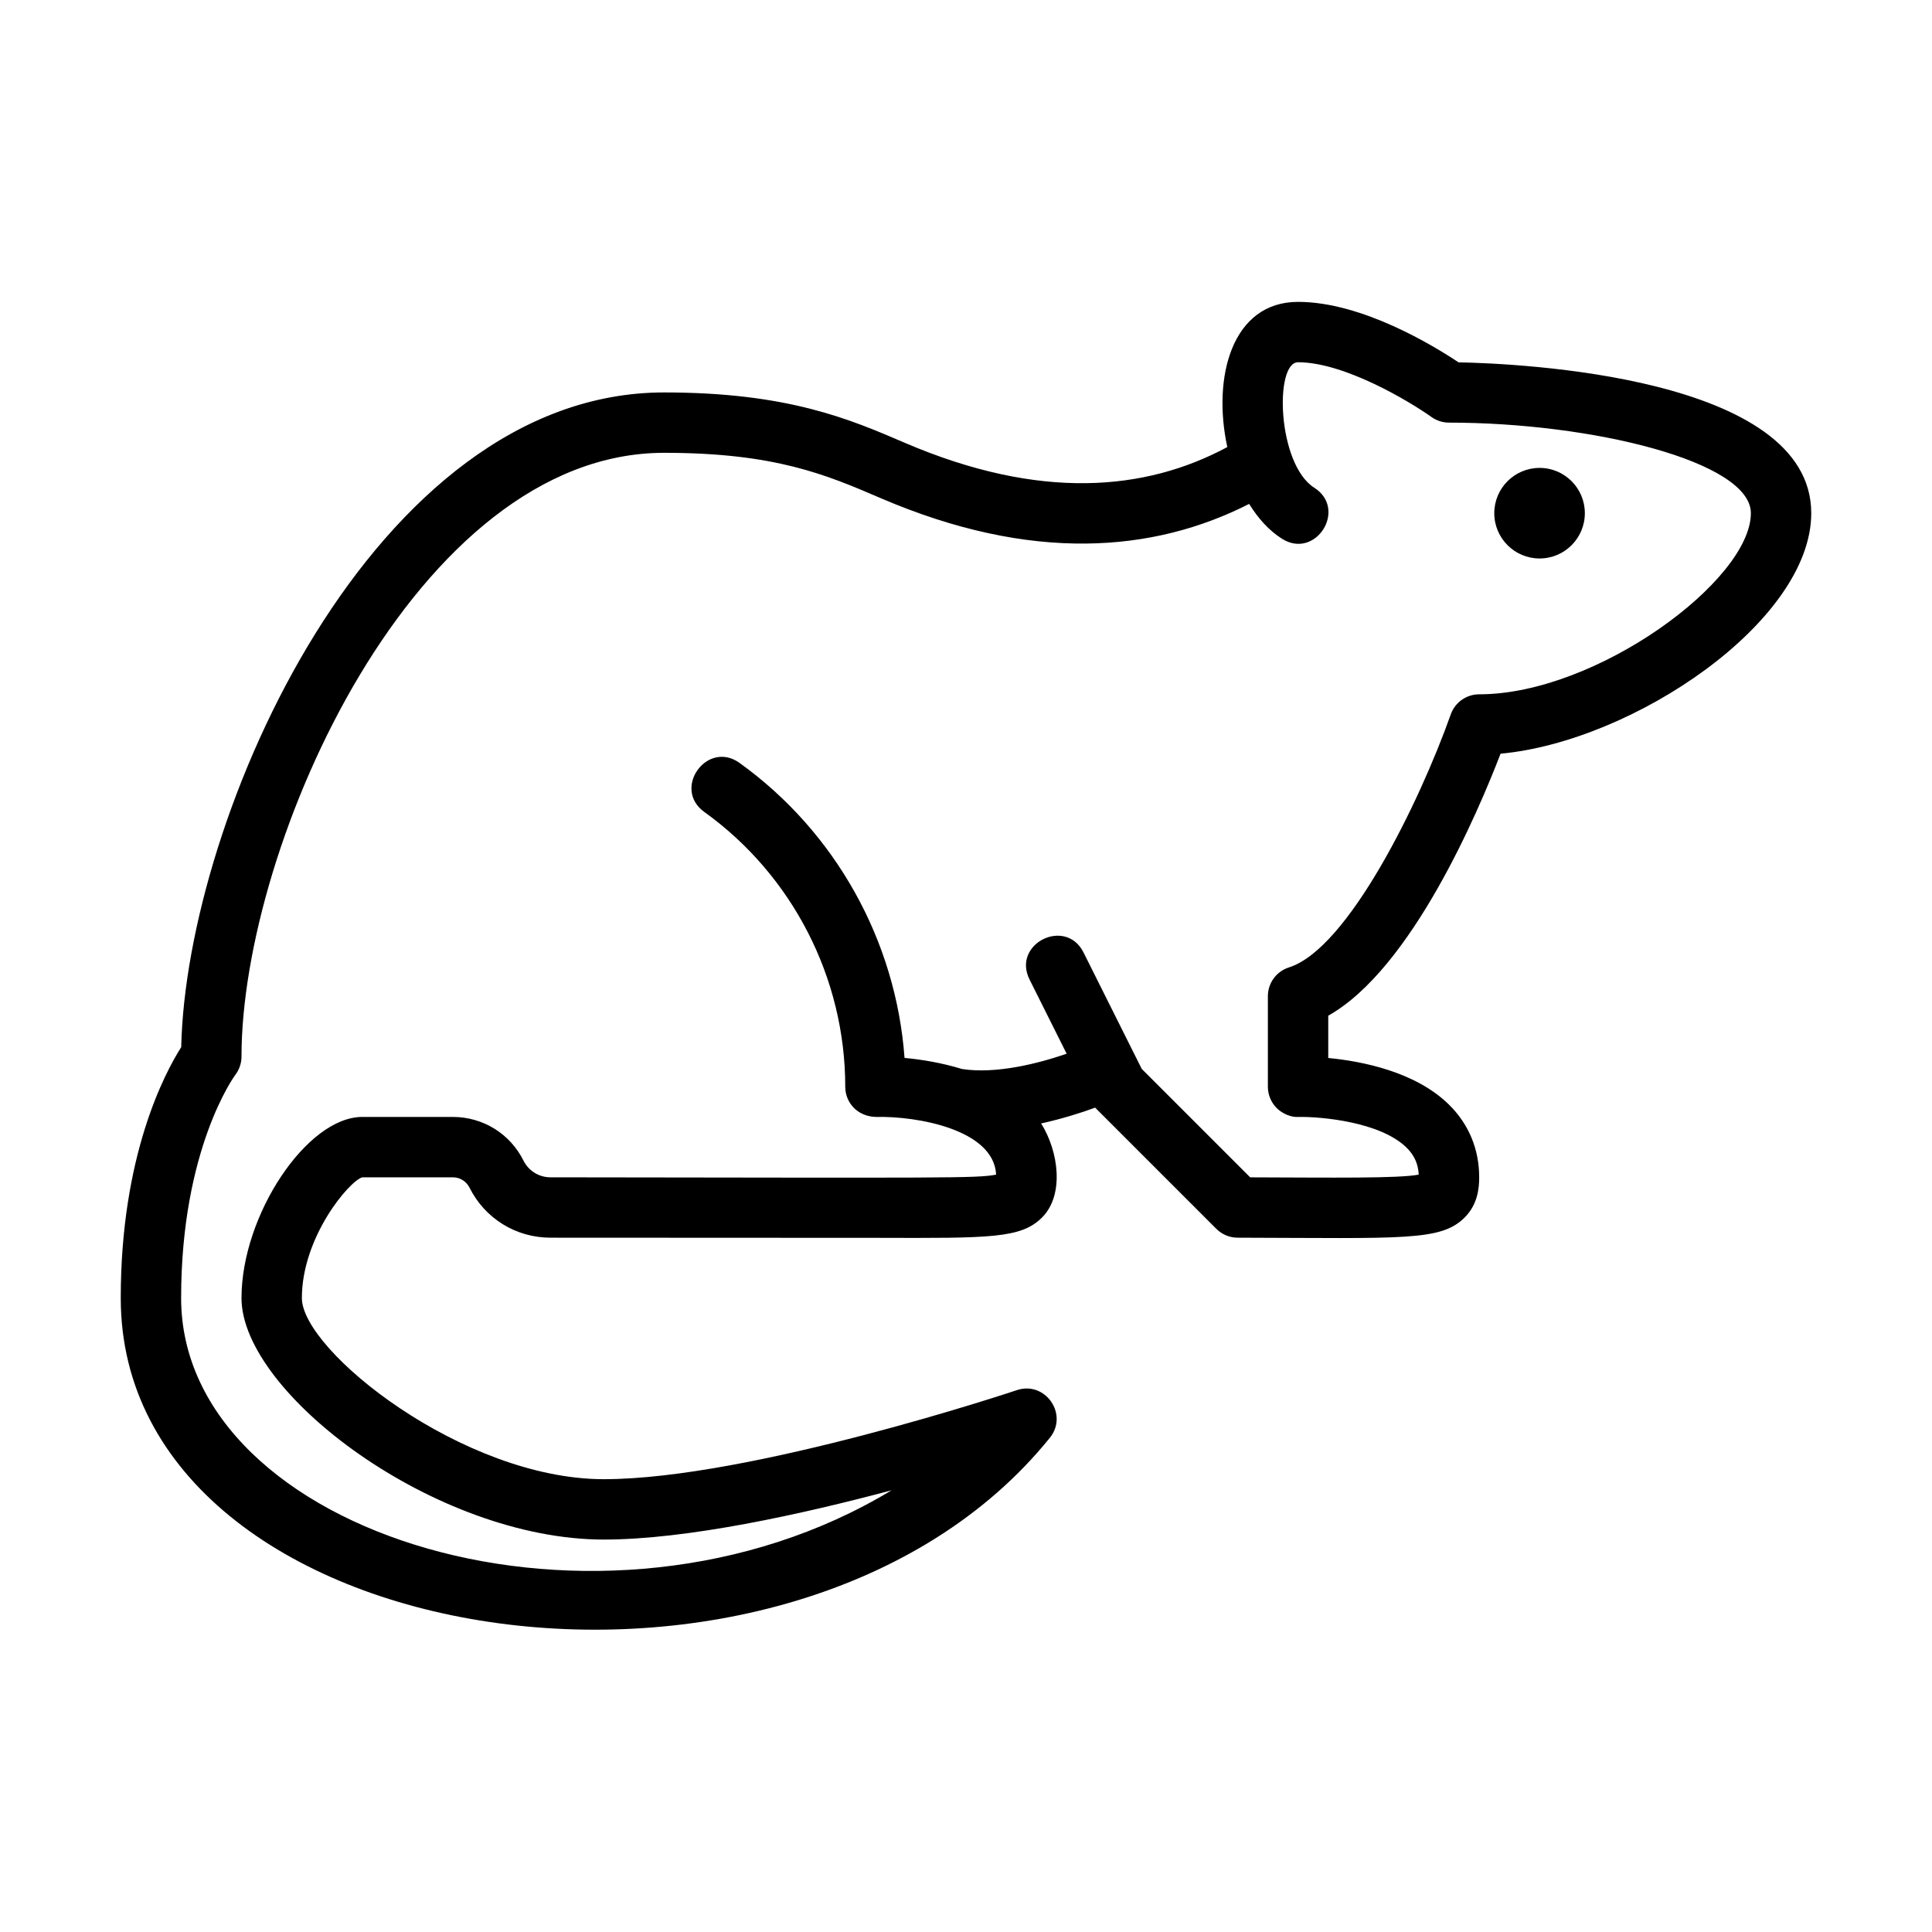 <svg xmlns="http://www.w3.org/2000/svg" id="Image" height="512" viewBox="0 0 64 64" width="512"><g><path d="m48.316 12.003c-.819-.546-3.198-2.003-5.316-2.003-2.185 0-2.848 2.484-2.344 4.81-2.699 1.45-6.193 1.788-10.699-.148-1.812-.779-3.867-1.662-7.957-1.662-9.636 0-15.83 14.056-15.997 21.688-.551.867-2.003 3.6-2.003 8.312 0 11.891 22.27 15.174 30.779 4.627.625-.777-.154-1.893-1.097-1.576-.088.031-8.844 2.949-13.682 2.949-4.662 0-10-4.259-10-6 0-2.015 1.561-3.87 2-4h3c.236 0 .447.131.553.342.511 1.023 1.539 1.658 2.683 1.658l10.832.005c3.752.012 4.757.018 5.449-.672.75-.748.55-2.198-.028-3.117.698-.155 1.324-.352 1.792-.525.005.005.007.012.012.016l4 4c.187.188.442.293.707.293 5.517.015 6.731.116 7.517-.667.433-.432.483-.968.483-1.333 0-.932-.346-1.764-1.001-2.408-1.11-1.091-2.877-1.437-3.999-1.545v-1.401c2.766-1.555 4.973-6.766 5.708-8.679 4.398-.404 10.292-4.378 10.292-7.967 0-4.549-9.748-4.96-11.684-4.997zm.684 10.997c-.423 0-.801.267-.942.666-1.033 2.912-3.402 7.762-5.359 8.38-.416.132-.699.518-.699.954v3c0 .268.108.524.298.712.191.188.492.309.717.288.725-.013 2.708.156 3.583 1.02.253.25.381.535.399.891-.675.129-2.836.099-5.583.09l-3.593-3.593-1.927-3.855c-.591-1.182-2.381-.29-1.789.895l1.229 2.458c-.973.336-2.359.678-3.467.506-.69-.212-1.372-.318-1.903-.367-.284-3.882-2.282-7.482-5.465-9.772-1.074-.771-2.242.85-1.168 1.624 2.924 2.101 4.669 5.504 4.669 9.103 0 .512.388.983 1.015 1 1.364-.033 3.907.417 3.983 1.911-.651.125-1.563.105-14.762.089-.381 0-.724-.212-.894-.552-.446-.893-1.343-1.448-2.342-1.448h-3c-1.832 0-4 3.252-4 6 0 3.159 6.437 8 12 8 2.756 0 6.545-.834 9.535-1.632-9.578 5.787-23.535 1.492-23.535-6.368 0-4.951 1.777-7.37 1.791-7.388.135-.175.209-.39.209-.612 0-7.025 5.773-20 14-20 3.678 0 5.373.728 7.167 1.499 5.006 2.151 9.046 1.804 12.213.194.293.475.653.878 1.083 1.151 1.119.712 2.187-.979 1.073-1.688-1.226-.78-1.324-4.156-.536-4.156 1.541 0 3.712 1.309 4.418 1.813.17.122.374.187.582.187 4.721 0 10 1.283 10 3 0 2.226-5.115 6-9 6z"></path><circle cx="51" cy="17" r="1.5"></circle></g></svg>